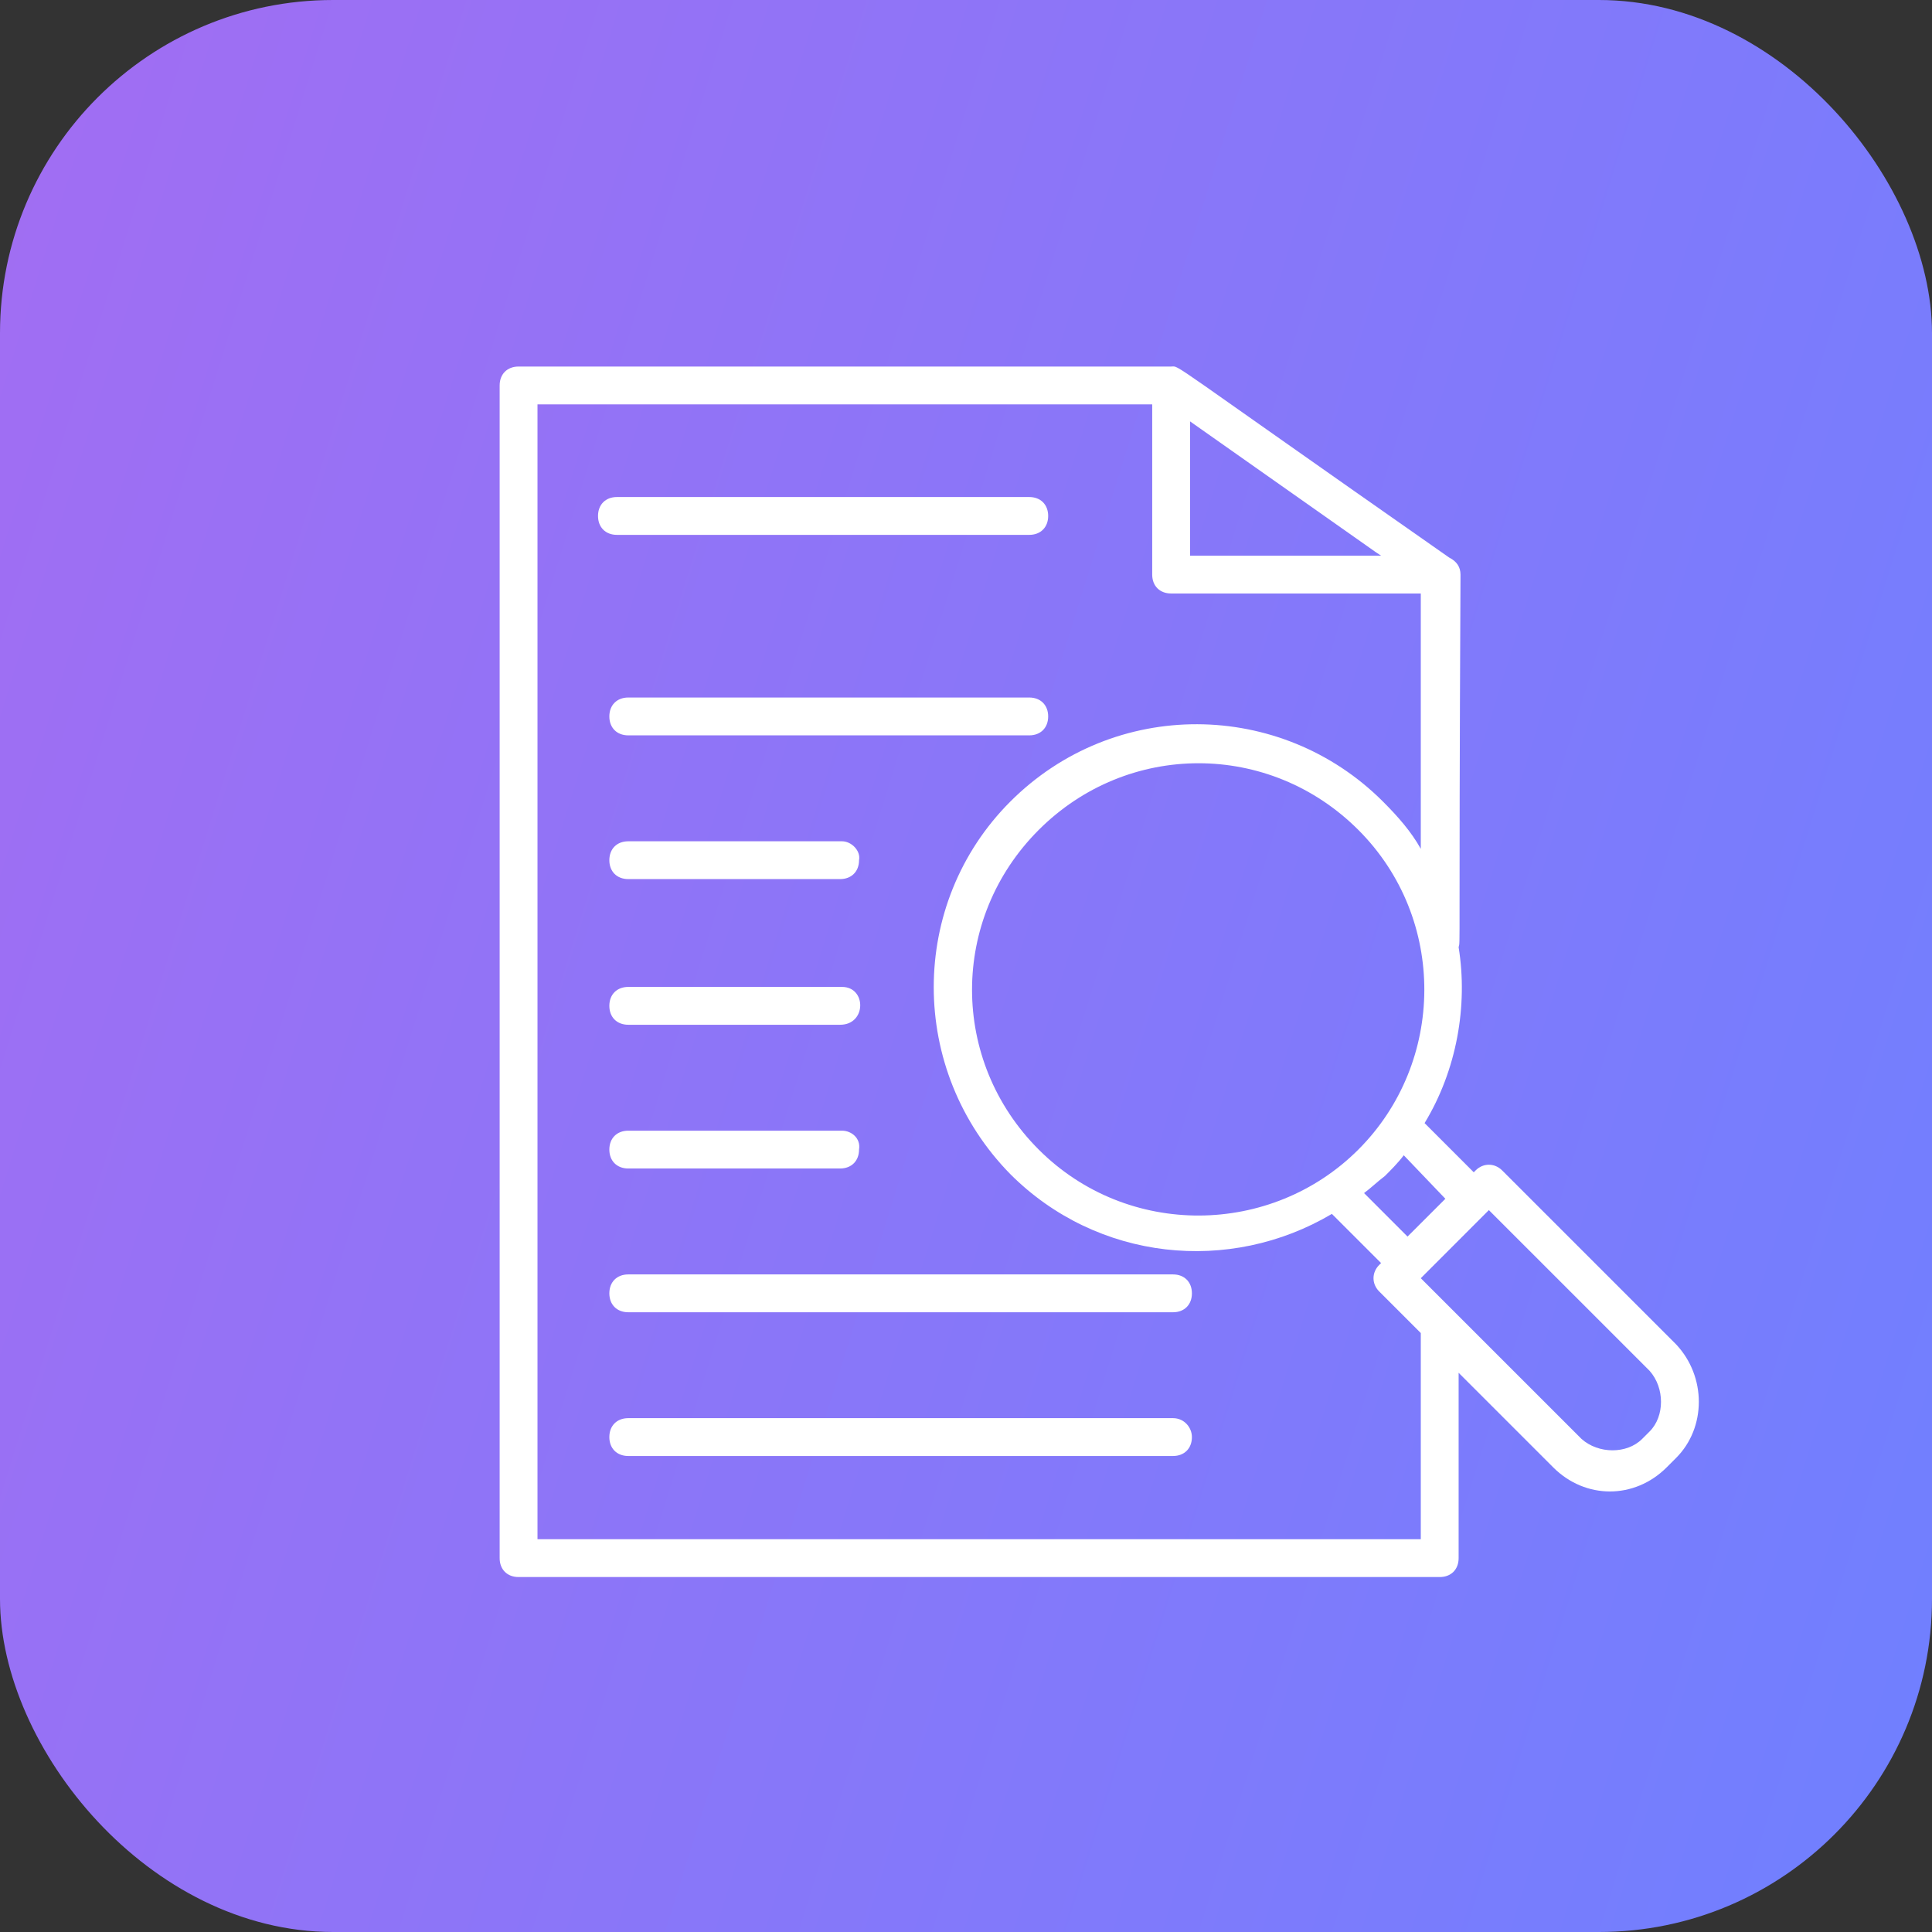 <?xml version="1.0" encoding="UTF-8"?> <svg xmlns="http://www.w3.org/2000/svg" width="58" height="58" viewBox="0 0 58 58" fill="none"><rect x="0" y="0" width="58" height="58" fill="#333333" stroke="none"/><g clip-path="url(#clip0_2257_910)"><g clip-path="url(#clip1_2257_910)"><g clip-path="url(#clip2_2257_910)"><path d="M0 0H58V58H0V0Z" fill="url(#paint0_linear_2257_910)"></path><path d="M30.899 16.057C31.24 16.057 31.467 15.83 31.467 15.489C31.467 15.149 31.24 14.921 30.899 14.921H18.52C18.18 14.921 17.953 15.149 17.953 15.489C17.953 15.83 18.18 16.057 18.52 16.057H30.899ZM30.899 20.94H18.861C18.52 20.94 18.293 21.168 18.293 21.508C18.293 21.849 18.52 22.076 18.861 22.076H30.899C31.24 22.076 31.467 21.849 31.467 21.508C31.467 21.168 31.24 20.94 30.899 20.94ZM25.278 25.256H18.861C18.52 25.256 18.293 25.483 18.293 25.824C18.293 26.164 18.52 26.391 18.861 26.391H25.221C25.561 26.391 25.789 26.164 25.789 25.824C25.845 25.54 25.561 25.256 25.278 25.256ZM25.278 29.628H18.861C18.52 29.628 18.293 29.855 18.293 30.196C18.293 30.537 18.52 30.764 18.861 30.764H25.221C26.016 30.764 26.016 29.628 25.278 29.628ZM25.278 33.944H18.861C18.52 33.944 18.293 34.171 18.293 34.511C18.293 34.852 18.52 35.079 18.861 35.079H25.221C25.561 35.079 25.789 34.852 25.789 34.511C25.845 34.171 25.561 33.944 25.278 33.944ZM35.215 38.259H18.861C18.52 38.259 18.293 38.486 18.293 38.827C18.293 39.167 18.52 39.395 18.861 39.395H35.215C35.555 39.395 35.782 39.167 35.782 38.827C35.782 38.486 35.555 38.259 35.215 38.259ZM35.215 42.574H18.861C18.52 42.574 18.293 42.801 18.293 43.142C18.293 43.483 18.52 43.71 18.861 43.71H35.215C35.555 43.71 35.782 43.483 35.782 43.142C35.782 42.858 35.555 42.574 35.215 42.574Z" fill="white"></path><path d="M50.319 43.767C51.227 42.858 51.227 41.325 50.319 40.36L45.095 35.136C44.867 34.909 44.527 34.909 44.3 35.136L44.243 35.193L42.767 33.716C43.732 32.127 44.073 30.196 43.789 28.436C43.845 28.209 43.789 28.947 43.845 17.306V17.25C43.845 17.022 43.732 16.852 43.505 16.738C34.817 10.663 35.442 11.004 35.158 11.004H15.568C15.227 11.004 15 11.231 15 11.571V46.776C15 47.117 15.227 47.344 15.568 47.344H43.221C43.562 47.344 43.789 47.117 43.789 46.776V41.212L46.628 44.051C47.593 45.016 49.069 45.016 50.035 44.051L50.319 43.767ZM43.391 35.988L42.255 37.123L40.95 35.817C41.177 35.647 41.347 35.477 41.574 35.306C41.745 35.136 41.972 34.909 42.142 34.682L43.391 35.988ZM31.183 34.511C28.514 31.843 28.514 27.584 31.183 24.915C33.852 22.246 38.11 22.246 40.779 24.915C43.448 27.584 43.391 31.899 40.779 34.511C38.167 37.123 33.852 37.18 31.183 34.511ZM41.461 16.682H35.726V12.65L41.29 16.568L41.461 16.682ZM42.653 46.209H16.136V12.139H34.59V17.25C34.59 17.59 34.817 17.817 35.158 17.817H42.653V25.483C42.369 24.972 41.972 24.518 41.517 24.063C38.451 20.997 33.454 20.94 30.331 24.063C27.265 27.13 27.265 32.127 30.331 35.249C32.943 37.861 36.918 38.259 39.984 36.442L41.461 37.918L41.404 37.975C41.177 38.202 41.177 38.543 41.404 38.77L42.653 40.019V46.209ZM49.524 42.972L49.297 43.199C48.842 43.653 47.99 43.653 47.48 43.199L42.653 38.373L44.697 36.328L49.524 41.155C49.978 41.666 49.978 42.518 49.524 42.972Z" fill="white"></path></g></g></g><defs><linearGradient id="paint0_linear_2257_910" x1="0" y1="0" x2="69.339" y2="21.601" gradientUnits="userSpaceOnUse"><stop stop-color="#A26DF2"></stop><stop offset="1" stop-color="#6F80FF"></stop></linearGradient><clipPath id="clip0_2257_910"><rect width="58" height="58" rx="10" fill="white"></rect></clipPath><clipPath id="clip1_2257_910"><rect width="58" height="58" fill="white"></rect></clipPath><clipPath id="clip2_2257_910"><rect width="58" height="58" fill="white"></rect></clipPath></defs></svg> 